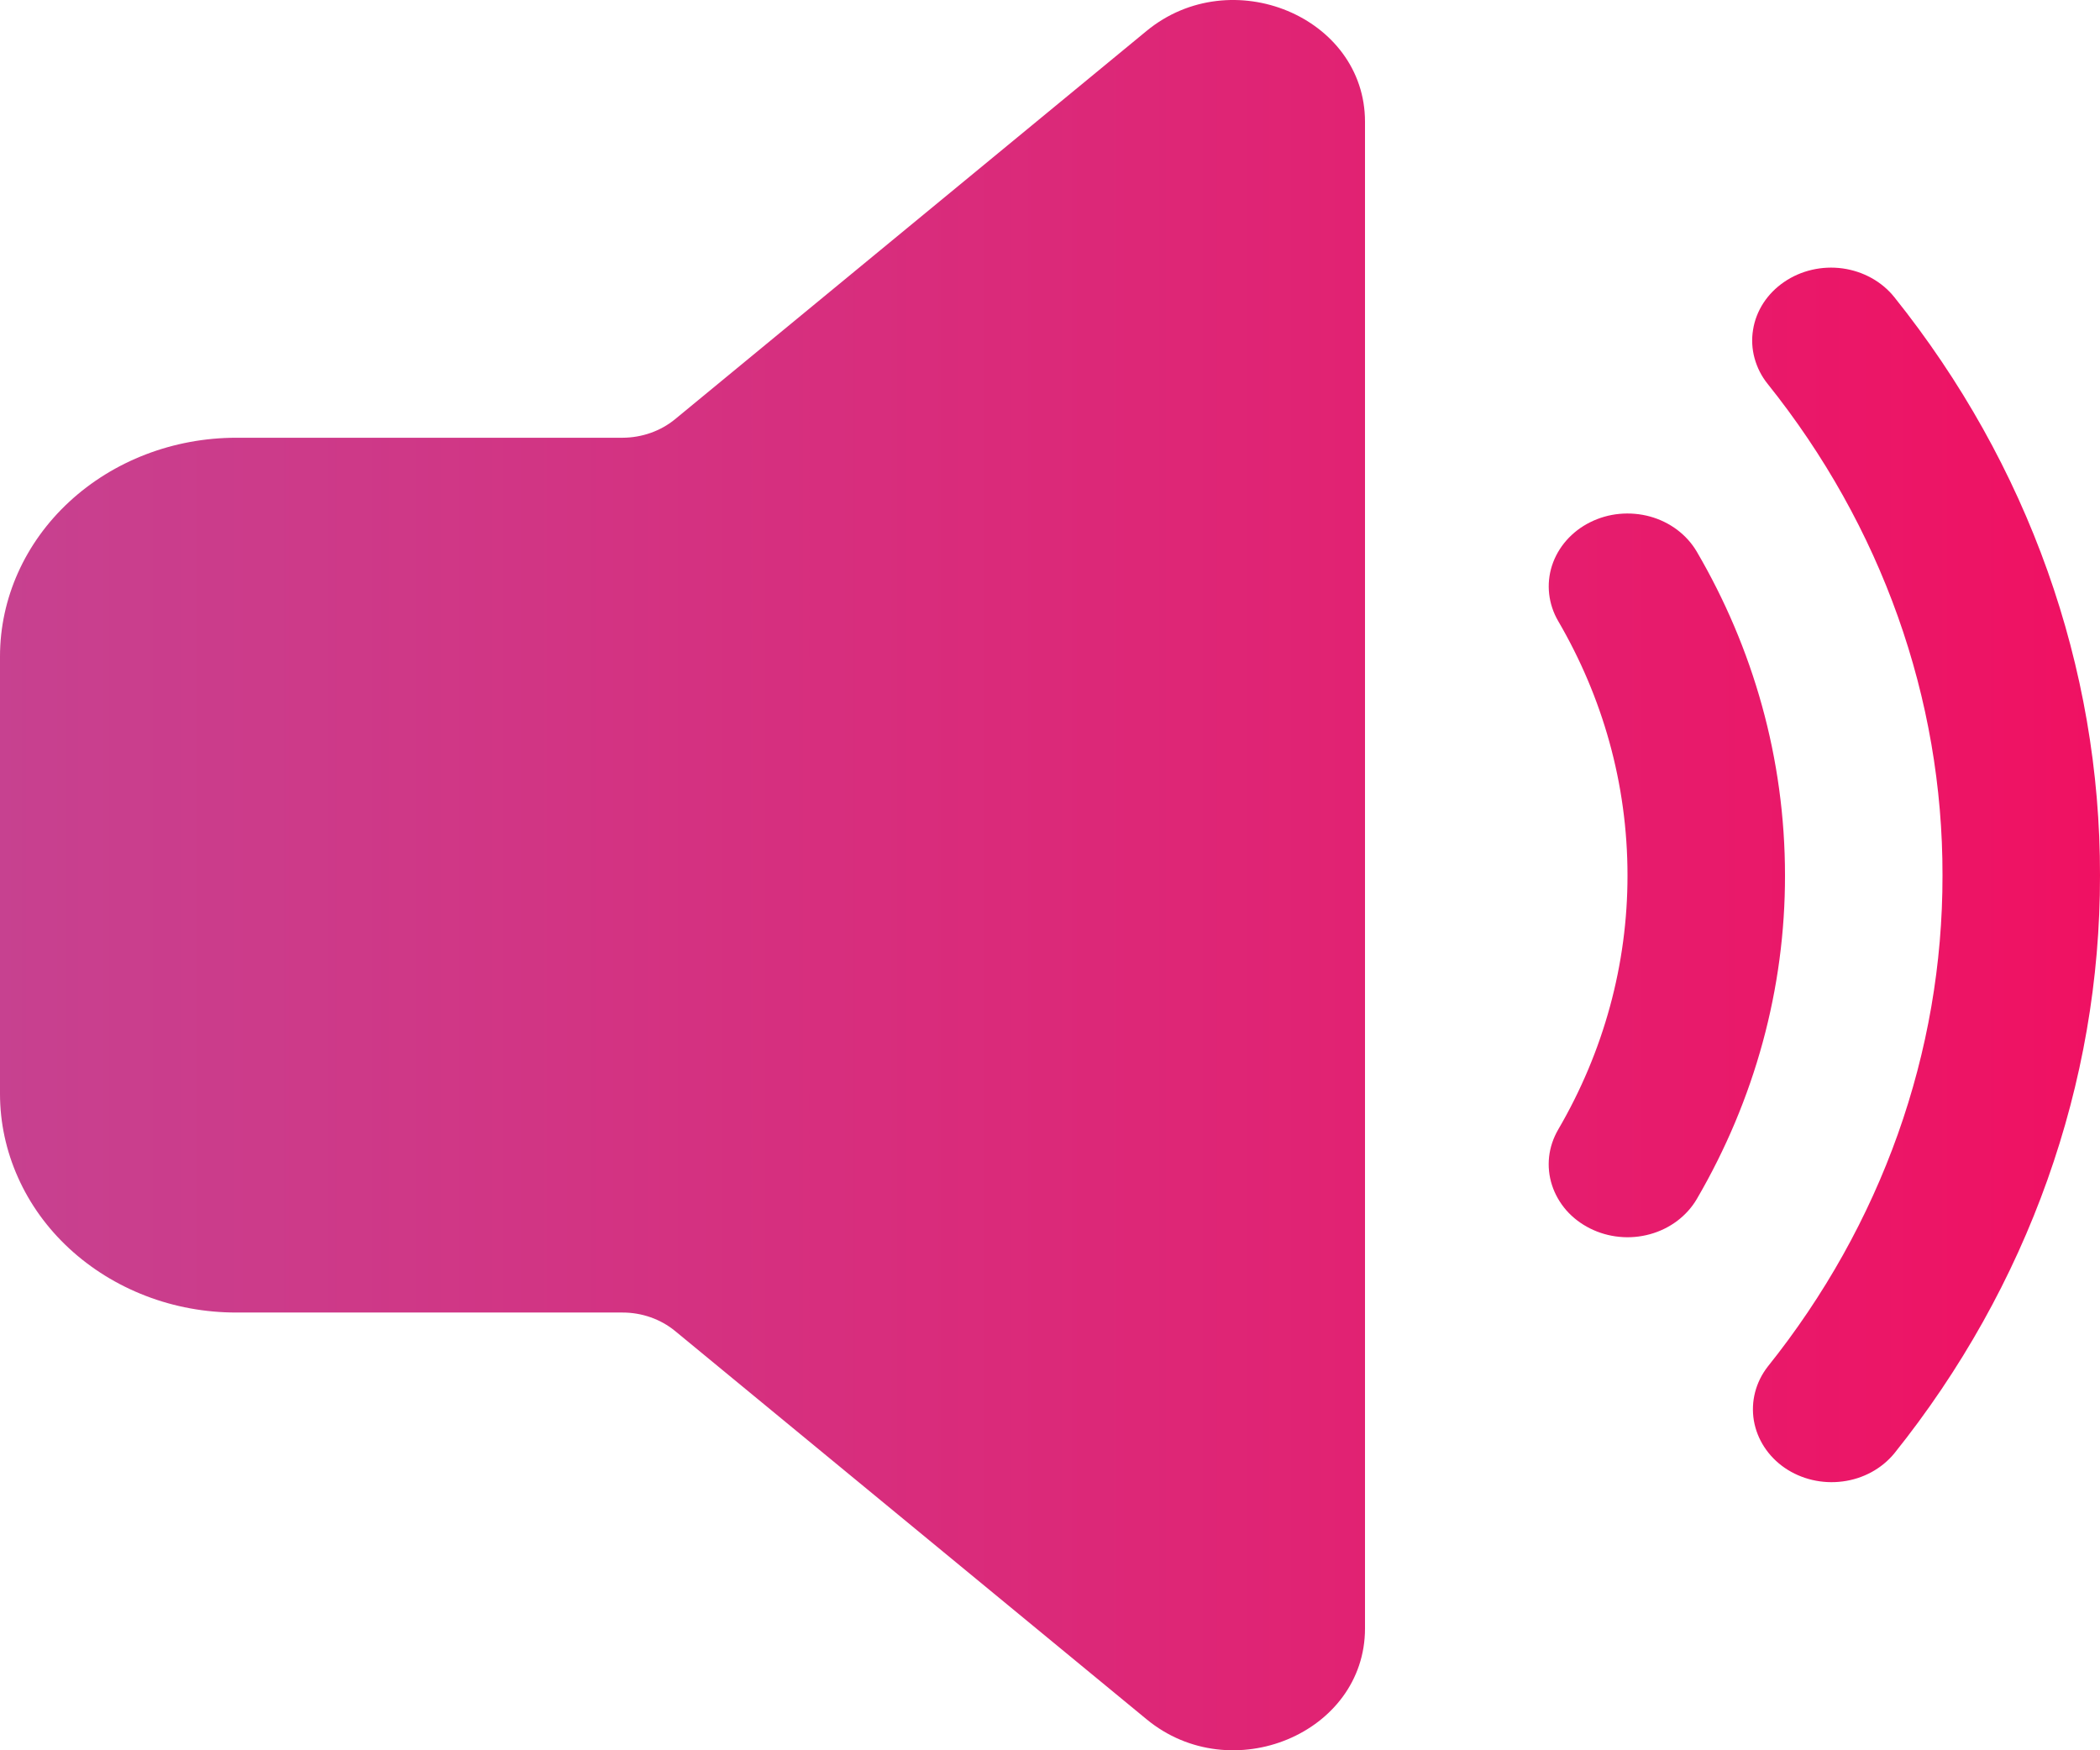 <svg width="24" height="20" viewBox="0 0 24 20" fill="none" xmlns="http://www.w3.org/2000/svg">
<path d="M15.6 1.391V18.608C15.6 19.807 14.071 20.443 13.104 19.646L7.714 15.208C7.549 15.073 7.336 14.998 7.116 14.998H2.7C2.345 14.998 1.994 14.934 1.667 14.808C1.339 14.682 1.042 14.498 0.791 14.266C0.54 14.034 0.341 13.758 0.206 13.455C0.07 13.152 0 12.827 0 12.498V7.501C0 6.838 0.285 6.202 0.791 5.734C1.298 5.265 1.984 5.002 2.7 5.002H7.116C7.336 5.001 7.549 4.926 7.714 4.791L13.103 0.354C14.071 -0.443 15.6 0.193 15.6 1.391ZM20.39 3.222C20.582 3.09 20.823 3.035 21.058 3.067C21.295 3.1 21.507 3.218 21.649 3.395C23.18 5.306 24.004 7.623 24 10.003C24.003 12.382 23.179 14.699 21.648 16.609C21.504 16.783 21.293 16.898 21.059 16.928C20.825 16.959 20.587 16.903 20.397 16.773C20.207 16.642 20.081 16.448 20.044 16.232C20.008 16.016 20.064 15.795 20.202 15.617C21.503 13.993 22.203 12.024 22.2 10.003C22.204 7.981 21.503 6.011 20.202 4.387C20.131 4.299 20.081 4.199 20.052 4.093C20.023 3.987 20.017 3.876 20.035 3.768C20.052 3.659 20.093 3.555 20.154 3.461C20.215 3.368 20.295 3.287 20.39 3.222ZM18.172 5.968C18.276 5.916 18.39 5.883 18.507 5.872C18.625 5.861 18.744 5.871 18.857 5.902C18.97 5.933 19.076 5.985 19.168 6.054C19.259 6.123 19.336 6.208 19.392 6.304C20.035 7.404 20.4 8.665 20.4 10.003C20.402 11.294 20.055 12.565 19.392 13.701C19.336 13.797 19.259 13.882 19.168 13.951C19.076 14.02 18.97 14.072 18.857 14.103C18.744 14.134 18.625 14.145 18.507 14.133C18.39 14.122 18.276 14.089 18.172 14.037C18.068 13.985 17.976 13.915 17.901 13.83C17.827 13.745 17.771 13.647 17.737 13.542C17.703 13.437 17.692 13.327 17.704 13.218C17.716 13.109 17.752 13.004 17.808 12.907C18.329 12.015 18.601 11.017 18.6 10.003C18.6 8.949 18.312 7.961 17.808 7.097C17.695 6.903 17.669 6.675 17.737 6.463C17.806 6.251 17.962 6.073 18.172 5.968Z" fill="url(#paint0_linear_30_32)"/>
<defs>
<linearGradient id="paint0_linear_30_32" x1="-6.5" y1="10" x2="29" y2="10" gradientUnits="userSpaceOnUse">
<stop stop-color="#BC4E9C"/>
<stop offset="1" stop-color="#F80759"/>
</linearGradient>
</defs>
</svg>
